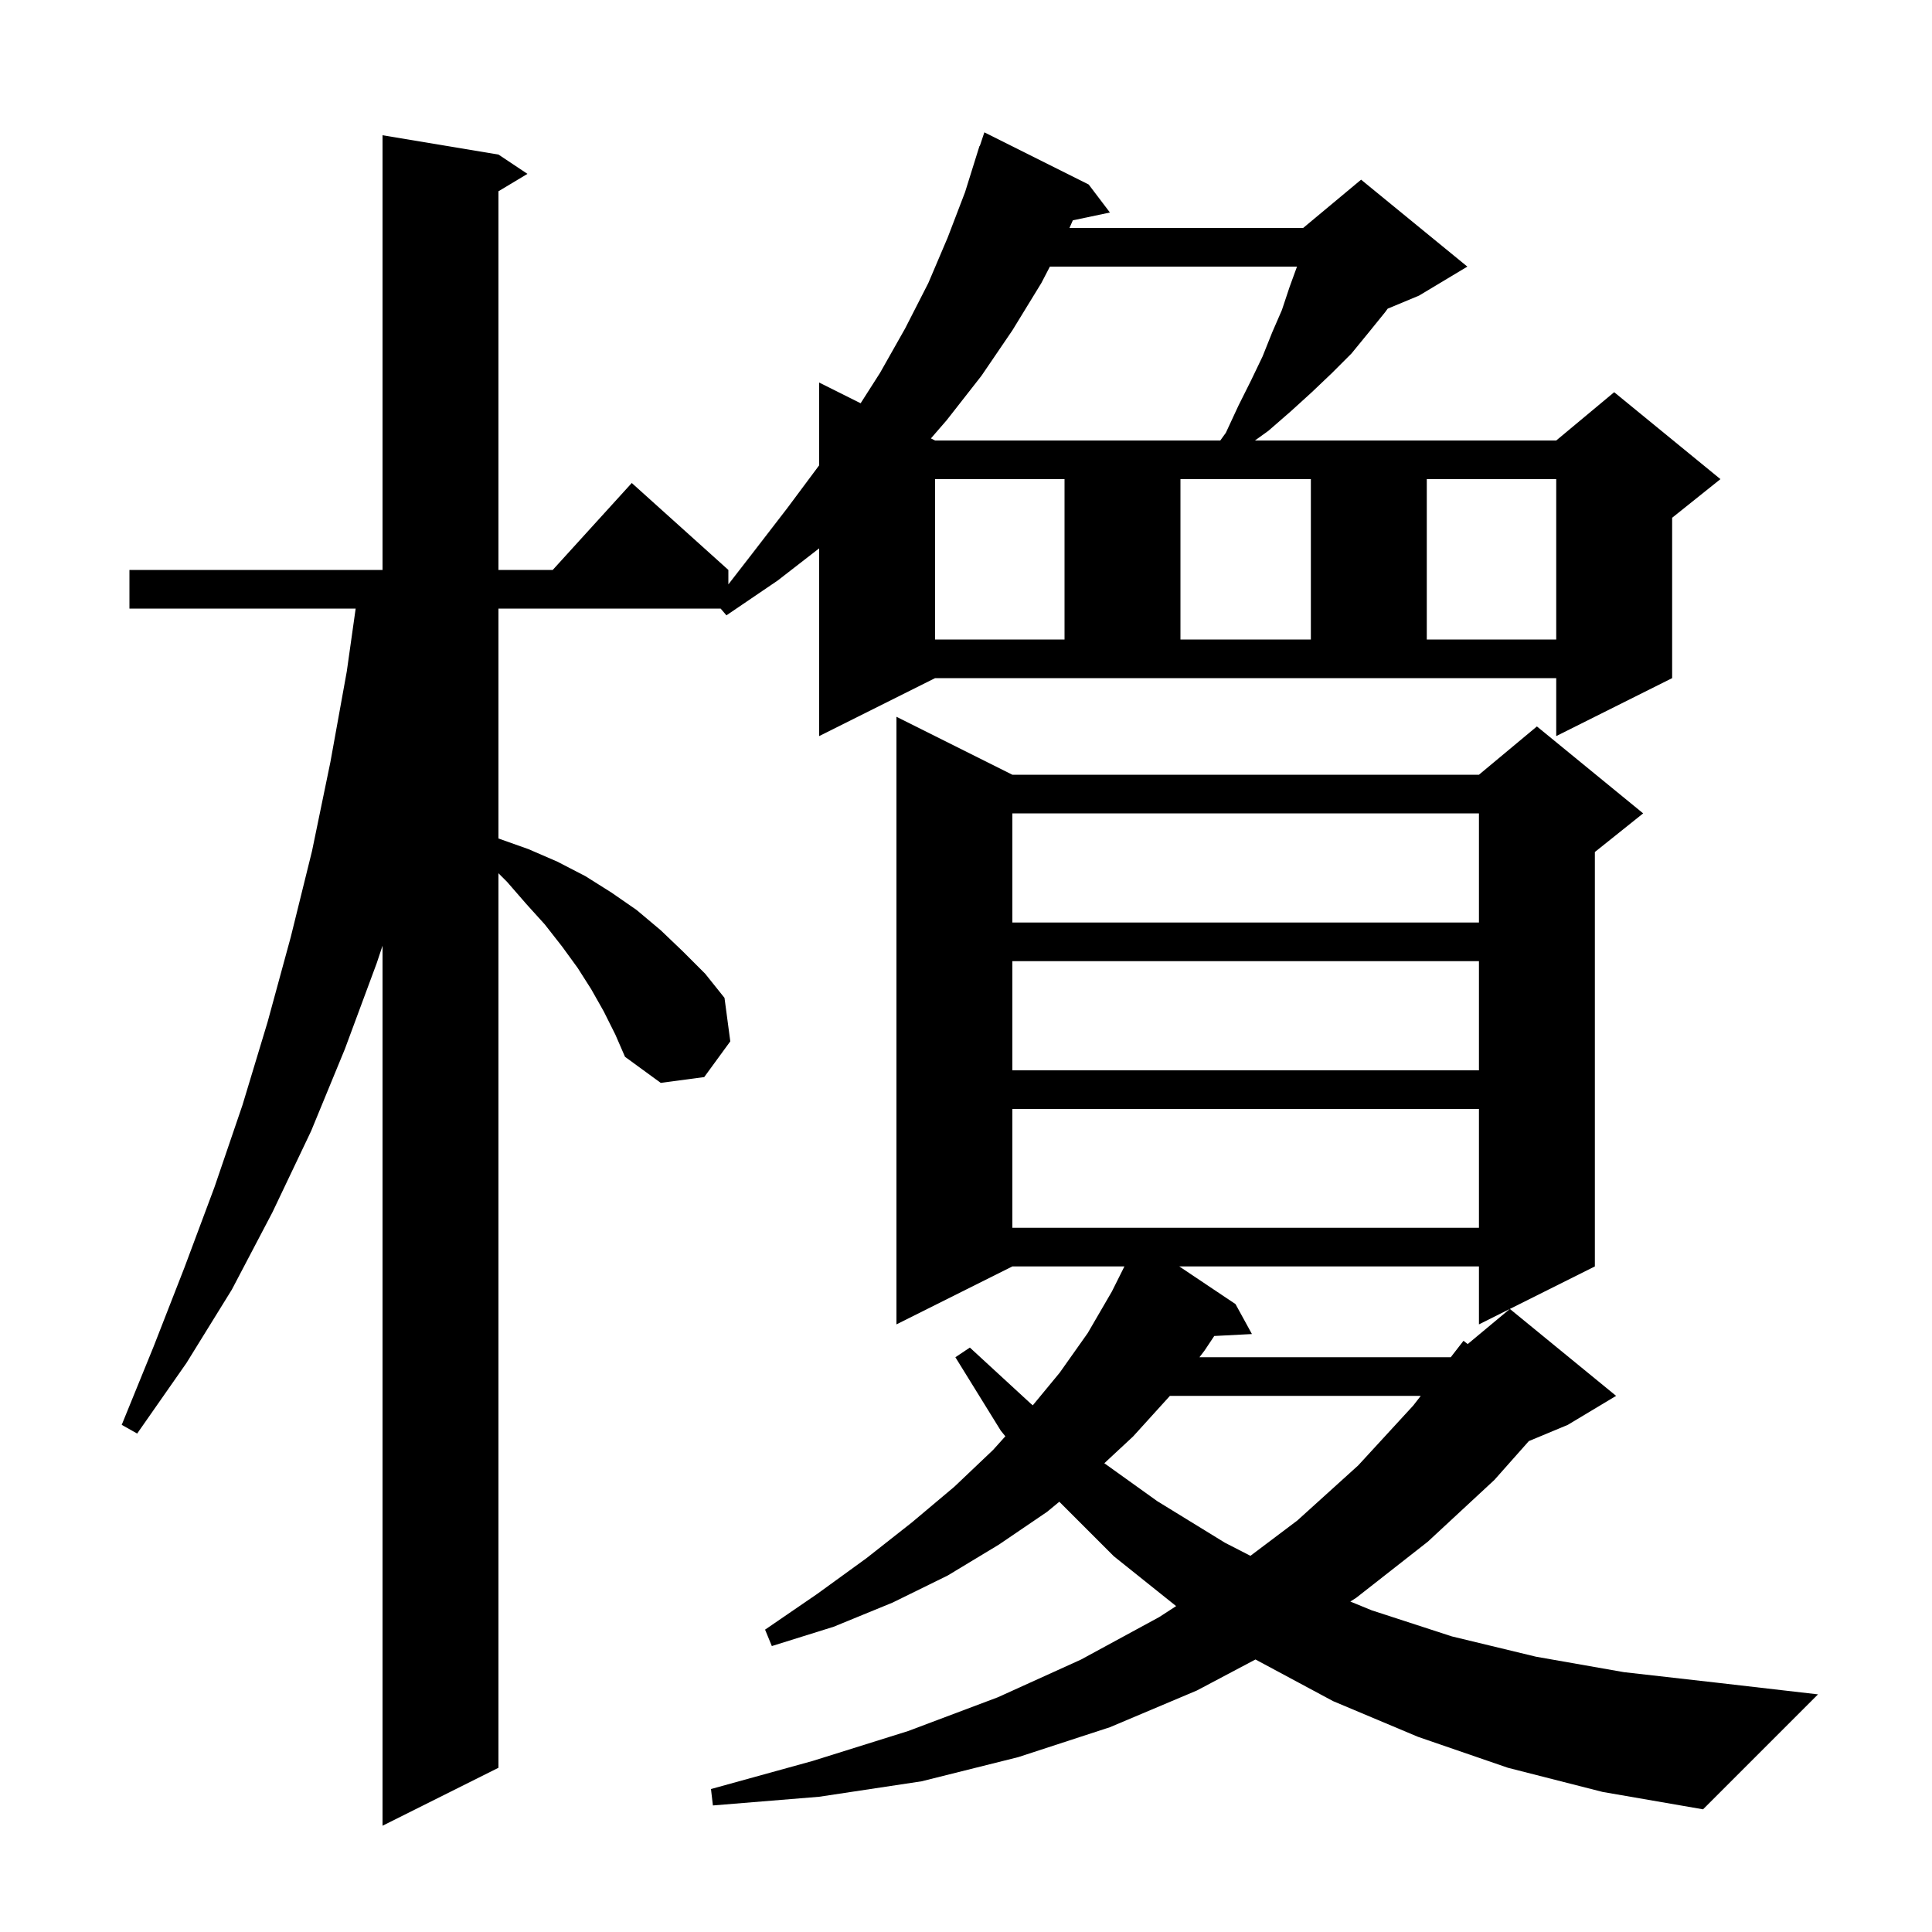 <svg xmlns="http://www.w3.org/2000/svg" xmlns:xlink="http://www.w3.org/1999/xlink" version="1.1" baseProfile="full" viewBox="0 0 200 200" width="200" height="200"><g fill="currentColor"><path d="M 84.8 76.2 L 84.8 56.765 L 80.5 60.1 L 75.2 63.7 L 74.6 63.0 L 51.6 63.0 L 51.6 86.8 L 54.7 87.9 L 57.7 89.2 L 60.6 90.7 L 63.3 92.4 L 65.9 94.2 L 68.4 96.3 L 70.7 98.5 L 73.0 100.8 L 75.0 103.3 L 75.6 107.8 L 72.9 111.5 L 68.4 112.1 L 64.7 109.4 L 63.7 107.1 L 62.5 104.7 L 61.2 102.4 L 59.8 100.2 L 58.2 98.0 L 56.4 95.7 L 54.5 93.6 L 52.5 91.3 L 51.6 90.4 L 51.6 183.0 L 39.6 189.0 L 39.6 97.9 L 39.0 99.7 L 35.7 108.6 L 32.2 117.1 L 28.2 125.5 L 24.0 133.5 L 19.3 141.1 L 14.2 148.4 L 12.6 147.5 L 15.9 139.4 L 19.1 131.2 L 22.2 122.9 L 25.1 114.4 L 27.7 105.8 L 30.1 97.0 L 32.3 88.1 L 34.2 78.9 L 35.9 69.5 L 36.818 63.0 L 13.4 63.0 L 13.4 59.0 L 39.6 59.0 L 39.6 14.0 L 51.6 16.0 L 54.6 18.0 L 51.6 19.8 L 51.6 59.0 L 57.218 59.0 L 65.4 50.0 L 75.4 59.0 L 75.4 60.495 L 77.8 57.4 L 81.5 52.6 L 84.8 48.169 L 84.8 39.6 L 89.092 41.746 L 91.1 38.6 L 93.7 34.0 L 96.1 29.3 L 98.1 24.6 L 99.9 19.9 L 101.4 15.1 L 101.43 15.111 L 101.9 13.7 L 112.7 19.1 L 114.9 22.0 L 111.06 22.808 L 110.71 23.6 L 134.9 23.6 L 140.9 18.6 L 151.9 27.6 L 146.9 30.6 L 143.652 31.953 L 143.4 32.3 L 141.7 34.4 L 139.9 36.6 L 137.9 38.6 L 135.8 40.6 L 133.6 42.6 L 131.3 44.6 L 129.911 45.6 L 161.1 45.6 L 167.1 40.6 L 178.1 49.6 L 173.1 53.6 L 173.1 70.2 L 161.1 76.2 L 161.1 70.2 L 96.8 70.2 Z M 156.1 183.0 L 146.8 179.8 L 138.0 176.1 L 129.966 171.789 L 123.9 175.0 L 114.9 178.8 L 105.4 181.9 L 95.4 184.4 L 84.8 186.0 L 73.8 186.9 L 73.6 185.2 L 84.1 182.3 L 94.0 179.2 L 103.3 175.7 L 111.9 171.8 L 120.0 167.4 L 121.753 166.263 L 115.3 161.1 L 109.66 155.46 L 108.4 156.5 L 103.4 159.9 L 98.1 163.1 L 92.4 165.9 L 86.3 168.4 L 79.9 170.4 L 79.2 168.7 L 84.6 165.0 L 89.7 161.3 L 94.4 157.6 L 98.8 153.9 L 102.8 150.1 L 104.073 148.685 L 103.6 148.1 L 98.9 140.5 L 100.4 139.5 L 106.7 145.3 L 106.914 145.477 L 109.7 142.1 L 112.6 138.0 L 115.1 133.7 L 116.4 131.1 L 104.8 131.1 L 92.8 137.1 L 92.8 74.2 L 104.8 80.2 L 153.1 80.2 L 159.1 75.2 L 170.1 84.2 L 165.1 88.2 L 165.1 131.1 L 153.1 137.1 L 153.1 131.1 L 122.079 131.1 L 127.9 135.0 L 129.6 138.1 L 125.699 138.302 L 124.7 139.8 L 124.167 140.5 L 150.181 140.5 L 151.5 138.8 L 151.937 139.136 L 156.3 135.5 L 167.3 144.5 L 162.3 147.5 L 158.266 149.181 L 154.7 153.2 L 147.8 159.6 L 140.4 165.4 L 139.786 165.792 L 142.0 166.7 L 150.3 169.4 L 159.0 171.5 L 168.1 173.1 L 177.8 174.2 L 188.2 175.4 L 176.3 187.3 L 165.9 185.5 Z M 121.109 144.5 L 117.3 148.7 L 114.319 151.473 L 119.8 155.4 L 126.8 159.7 L 129.445 161.058 L 134.3 157.4 L 140.6 151.7 L 146.3 145.5 L 147.076 144.5 Z M 104.8 114.8 L 104.8 127.1 L 153.1 127.1 L 153.1 114.8 Z M 104.8 99.5 L 104.8 110.8 L 153.1 110.8 L 153.1 99.5 Z M 104.8 84.2 L 104.8 95.5 L 153.1 95.5 L 153.1 84.2 Z M 96.8 49.6 L 96.8 66.2 L 110.2 66.2 L 110.2 49.6 Z M 122.2 49.6 L 122.2 66.2 L 135.7 66.2 L 135.7 49.6 Z M 147.7 49.6 L 147.7 66.2 L 161.1 66.2 L 161.1 49.6 Z M 108.684 27.6 L 107.8 29.3 L 104.8 34.2 L 101.6 38.9 L 98.0 43.5 L 96.367 45.384 L 96.8 45.6 L 126.324 45.6 L 126.9 44.8 L 128.2 42.0 L 129.5 39.4 L 130.7 36.9 L 131.7 34.4 L 132.7 32.1 L 133.5 29.7 L 134.264 27.6 Z "/></g></svg>